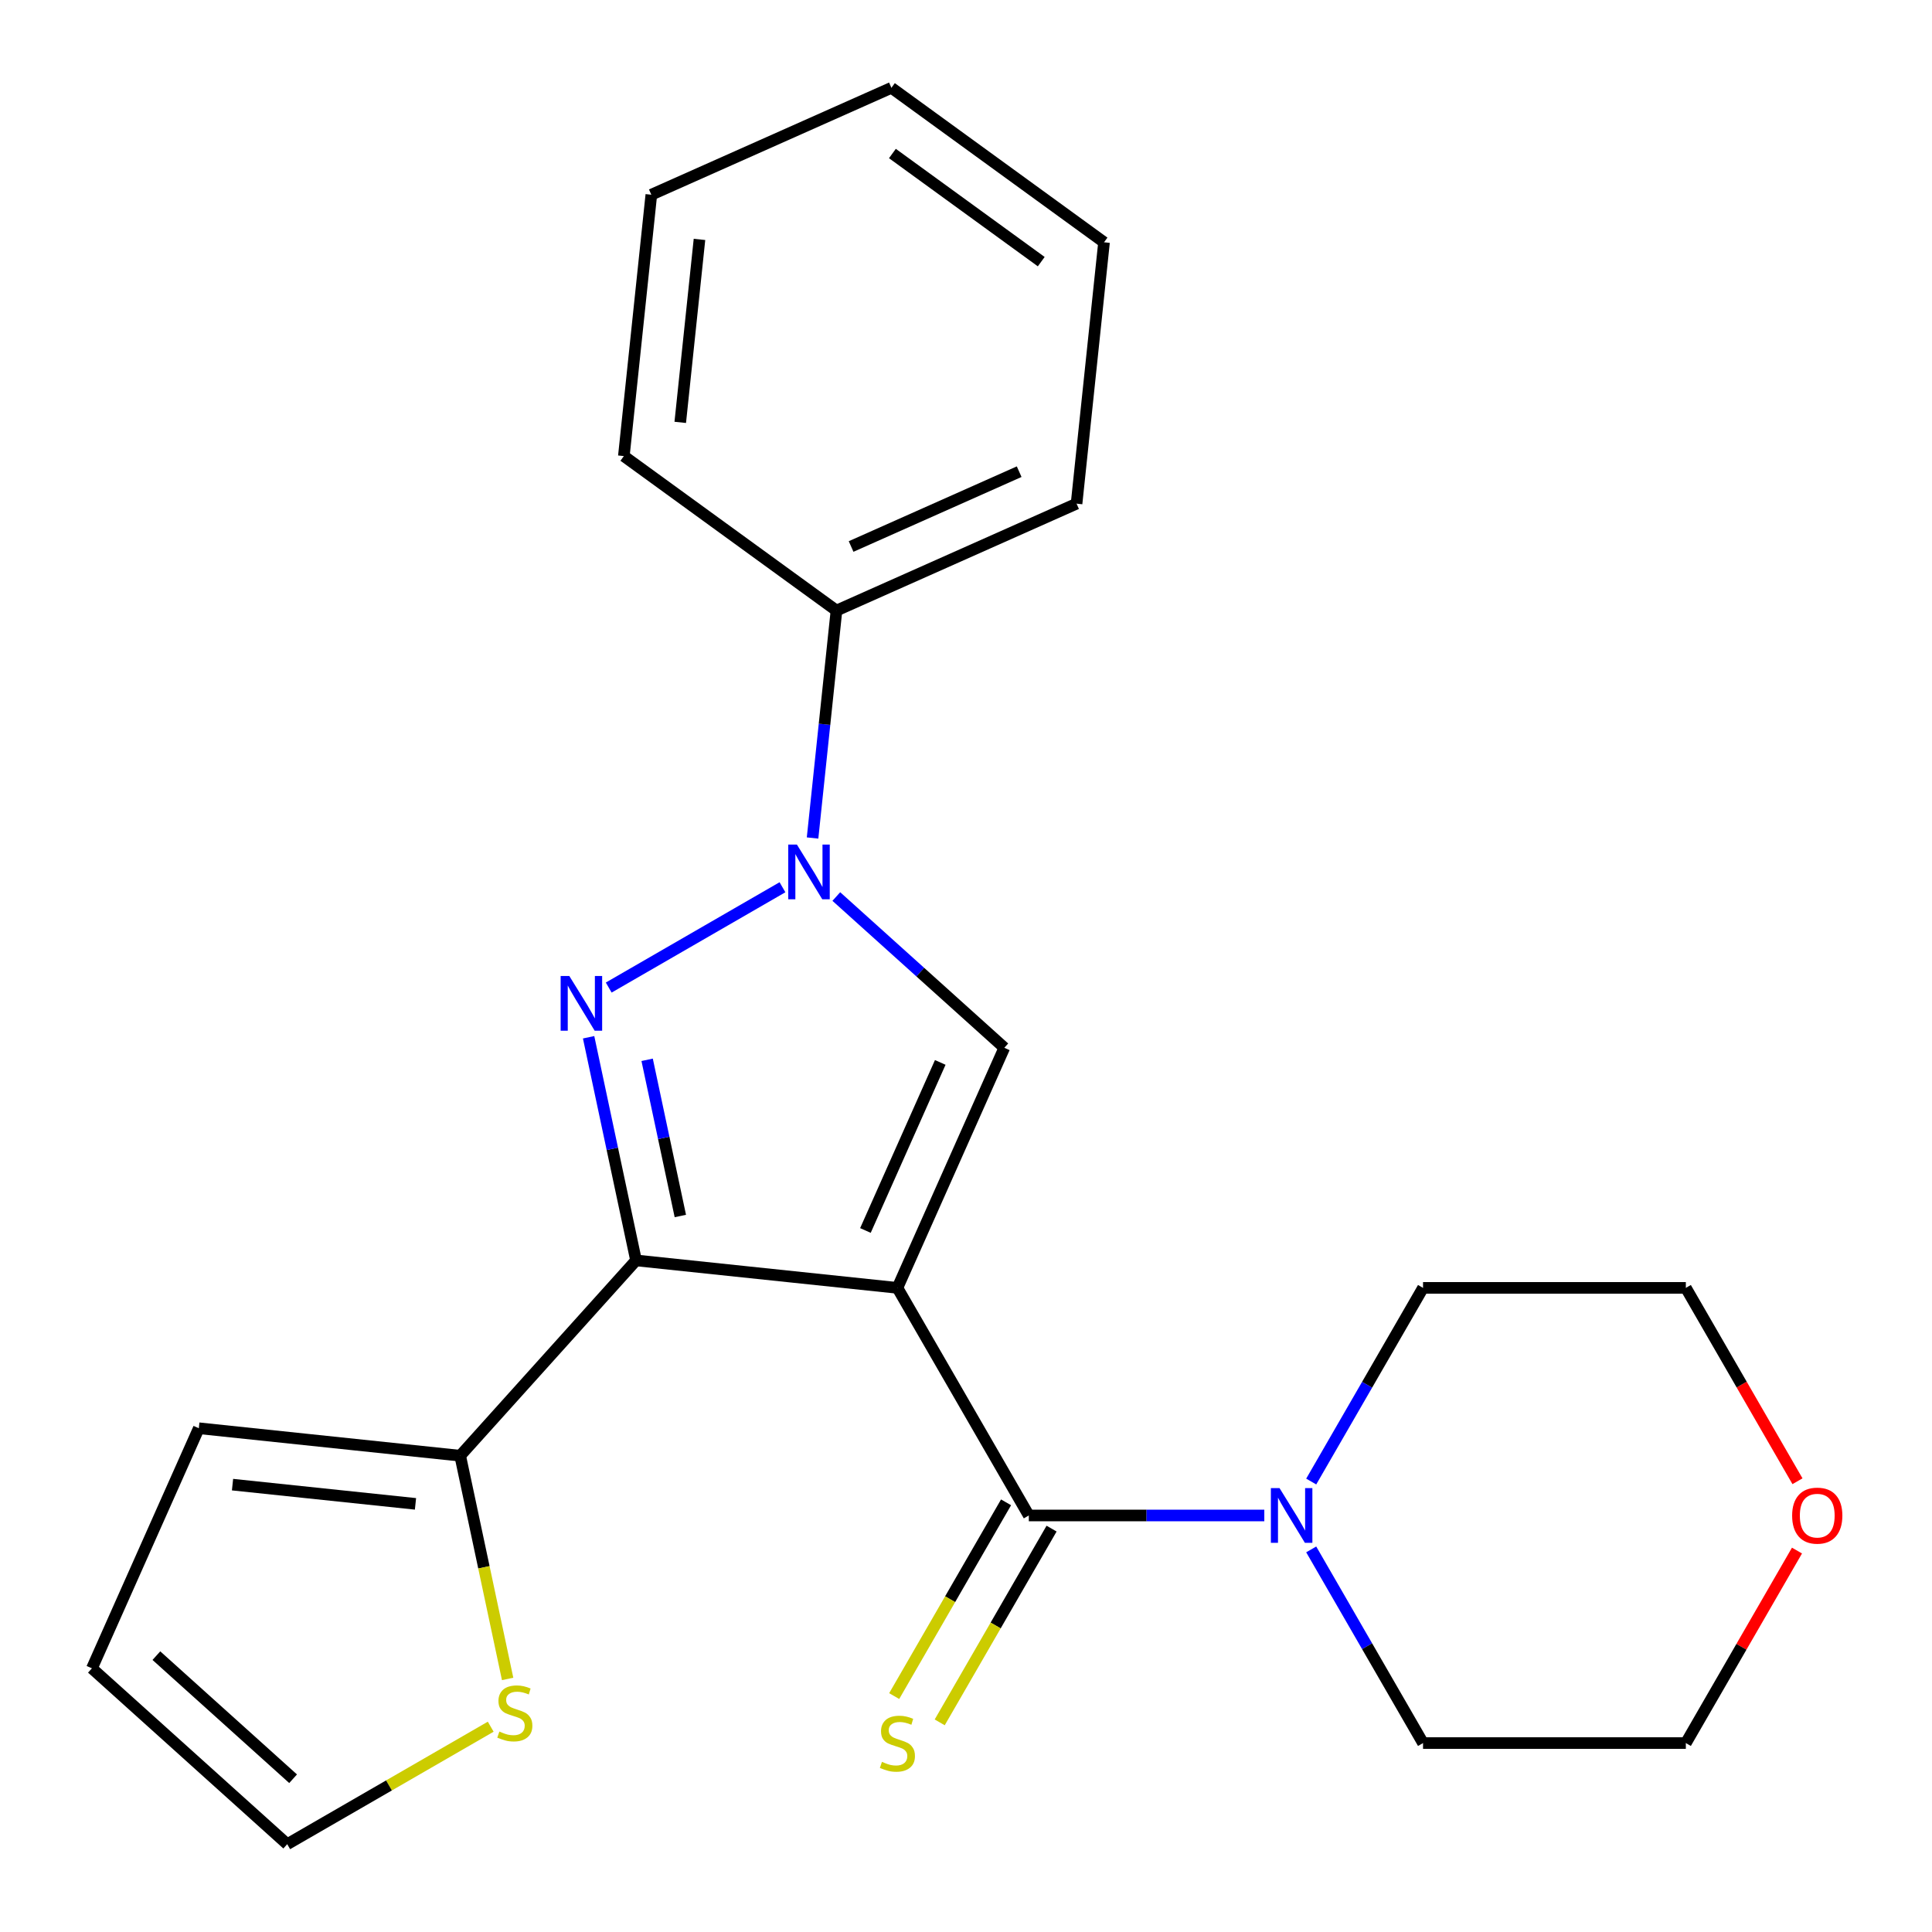 <?xml version='1.0' encoding='iso-8859-1'?>
<svg version='1.1' baseProfile='full'
              xmlns='http://www.w3.org/2000/svg'
                      xmlns:rdkit='http://www.rdkit.org/xml'
                      xmlns:xlink='http://www.w3.org/1999/xlink'
                  xml:space='preserve'
width='1000px' height='1000px' viewBox='0 0 1000 1000'>
<!-- END OF HEADER -->
<rect style='opacity:1.0;fill:#FFFFFF;stroke:none' width='1000' height='1000' x='0' y='0'> </rect>
<path class='bond-0' d='M 464.498,666.602 L 329.213,652.383' style='fill:none;fill-rule:evenodd;stroke:#000000;stroke-width:6px;stroke-linecap:butt;stroke-linejoin:miter;stroke-opacity:1' />
<path class='bond-3' d='M 464.498,666.602 L 519.827,542.332' style='fill:none;fill-rule:evenodd;stroke:#000000;stroke-width:6px;stroke-linecap:butt;stroke-linejoin:miter;stroke-opacity:1' />
<path class='bond-3' d='M 447.944,636.895 L 486.674,549.906' style='fill:none;fill-rule:evenodd;stroke:#000000;stroke-width:6px;stroke-linecap:butt;stroke-linejoin:miter;stroke-opacity:1' />
<path class='bond-4' d='M 464.498,666.602 L 532.513,784.407' style='fill:none;fill-rule:evenodd;stroke:#000000;stroke-width:6px;stroke-linecap:butt;stroke-linejoin:miter;stroke-opacity:1' />
<path class='bond-1' d='M 329.213,652.383 L 316.938,594.634' style='fill:none;fill-rule:evenodd;stroke:#000000;stroke-width:6px;stroke-linecap:butt;stroke-linejoin:miter;stroke-opacity:1' />
<path class='bond-1' d='M 316.938,594.634 L 304.664,536.886' style='fill:none;fill-rule:evenodd;stroke:#0000FF;stroke-width:6px;stroke-linecap:butt;stroke-linejoin:miter;stroke-opacity:1' />
<path class='bond-1' d='M 352.142,629.402 L 343.55,588.978' style='fill:none;fill-rule:evenodd;stroke:#000000;stroke-width:6px;stroke-linecap:butt;stroke-linejoin:miter;stroke-opacity:1' />
<path class='bond-1' d='M 343.55,588.978 L 334.958,548.554' style='fill:none;fill-rule:evenodd;stroke:#0000FF;stroke-width:6px;stroke-linecap:butt;stroke-linejoin:miter;stroke-opacity:1' />
<path class='bond-5' d='M 329.213,652.383 L 238.191,753.473' style='fill:none;fill-rule:evenodd;stroke:#000000;stroke-width:6px;stroke-linecap:butt;stroke-linejoin:miter;stroke-opacity:1' />
<path class='bond-23' d='M 315.072,511.161 L 405.004,459.238' style='fill:none;fill-rule:evenodd;stroke:#0000FF;stroke-width:6px;stroke-linecap:butt;stroke-linejoin:miter;stroke-opacity:1' />
<path class='bond-2' d='M 432.877,464.042 L 476.352,503.187' style='fill:none;fill-rule:evenodd;stroke:#0000FF;stroke-width:6px;stroke-linecap:butt;stroke-linejoin:miter;stroke-opacity:1' />
<path class='bond-2' d='M 476.352,503.187 L 519.827,542.332' style='fill:none;fill-rule:evenodd;stroke:#000000;stroke-width:6px;stroke-linecap:butt;stroke-linejoin:miter;stroke-opacity:1' />
<path class='bond-9' d='M 420.582,433.749 L 426.769,374.887' style='fill:none;fill-rule:evenodd;stroke:#0000FF;stroke-width:6px;stroke-linecap:butt;stroke-linejoin:miter;stroke-opacity:1' />
<path class='bond-9' d='M 426.769,374.887 L 432.956,316.025' style='fill:none;fill-rule:evenodd;stroke:#000000;stroke-width:6px;stroke-linecap:butt;stroke-linejoin:miter;stroke-opacity:1' />
<path class='bond-6' d='M 532.513,784.407 L 593.458,784.407' style='fill:none;fill-rule:evenodd;stroke:#000000;stroke-width:6px;stroke-linecap:butt;stroke-linejoin:miter;stroke-opacity:1' />
<path class='bond-6' d='M 593.458,784.407 L 654.403,784.407' style='fill:none;fill-rule:evenodd;stroke:#0000FF;stroke-width:6px;stroke-linecap:butt;stroke-linejoin:miter;stroke-opacity:1' />
<path class='bond-8' d='M 520.733,777.606 L 491.783,827.748' style='fill:none;fill-rule:evenodd;stroke:#000000;stroke-width:6px;stroke-linecap:butt;stroke-linejoin:miter;stroke-opacity:1' />
<path class='bond-8' d='M 491.783,827.748 L 462.833,877.891' style='fill:none;fill-rule:evenodd;stroke:#CCCC00;stroke-width:6px;stroke-linecap:butt;stroke-linejoin:miter;stroke-opacity:1' />
<path class='bond-8' d='M 544.294,791.209 L 515.344,841.351' style='fill:none;fill-rule:evenodd;stroke:#000000;stroke-width:6px;stroke-linecap:butt;stroke-linejoin:miter;stroke-opacity:1' />
<path class='bond-8' d='M 515.344,841.351 L 486.394,891.494' style='fill:none;fill-rule:evenodd;stroke:#CCCC00;stroke-width:6px;stroke-linecap:butt;stroke-linejoin:miter;stroke-opacity:1' />
<path class='bond-7' d='M 238.191,753.473 L 250.47,811.241' style='fill:none;fill-rule:evenodd;stroke:#000000;stroke-width:6px;stroke-linecap:butt;stroke-linejoin:miter;stroke-opacity:1' />
<path class='bond-7' d='M 250.47,811.241 L 262.749,869.01' style='fill:none;fill-rule:evenodd;stroke:#CCCC00;stroke-width:6px;stroke-linecap:butt;stroke-linejoin:miter;stroke-opacity:1' />
<path class='bond-10' d='M 238.191,753.473 L 102.906,739.254' style='fill:none;fill-rule:evenodd;stroke:#000000;stroke-width:6px;stroke-linecap:butt;stroke-linejoin:miter;stroke-opacity:1' />
<path class='bond-10' d='M 215.055,778.397 L 120.355,768.444' style='fill:none;fill-rule:evenodd;stroke:#000000;stroke-width:6px;stroke-linecap:butt;stroke-linejoin:miter;stroke-opacity:1' />
<path class='bond-14' d='M 678.682,766.846 L 707.621,716.724' style='fill:none;fill-rule:evenodd;stroke:#0000FF;stroke-width:6px;stroke-linecap:butt;stroke-linejoin:miter;stroke-opacity:1' />
<path class='bond-14' d='M 707.621,716.724 L 736.559,666.602' style='fill:none;fill-rule:evenodd;stroke:#000000;stroke-width:6px;stroke-linecap:butt;stroke-linejoin:miter;stroke-opacity:1' />
<path class='bond-15' d='M 678.682,801.968 L 707.621,852.09' style='fill:none;fill-rule:evenodd;stroke:#0000FF;stroke-width:6px;stroke-linecap:butt;stroke-linejoin:miter;stroke-opacity:1' />
<path class='bond-15' d='M 707.621,852.09 L 736.559,902.213' style='fill:none;fill-rule:evenodd;stroke:#000000;stroke-width:6px;stroke-linecap:butt;stroke-linejoin:miter;stroke-opacity:1' />
<path class='bond-11' d='M 253.993,893.736 L 201.33,924.141' style='fill:none;fill-rule:evenodd;stroke:#CCCC00;stroke-width:6px;stroke-linecap:butt;stroke-linejoin:miter;stroke-opacity:1' />
<path class='bond-11' d='M 201.33,924.141 L 148.668,954.545' style='fill:none;fill-rule:evenodd;stroke:#000000;stroke-width:6px;stroke-linecap:butt;stroke-linejoin:miter;stroke-opacity:1' />
<path class='bond-18' d='M 432.956,316.025 L 557.225,260.696' style='fill:none;fill-rule:evenodd;stroke:#000000;stroke-width:6px;stroke-linecap:butt;stroke-linejoin:miter;stroke-opacity:1' />
<path class='bond-18' d='M 440.53,282.871 L 527.519,244.141' style='fill:none;fill-rule:evenodd;stroke:#000000;stroke-width:6px;stroke-linecap:butt;stroke-linejoin:miter;stroke-opacity:1' />
<path class='bond-19' d='M 432.956,316.025 L 322.905,236.068' style='fill:none;fill-rule:evenodd;stroke:#000000;stroke-width:6px;stroke-linecap:butt;stroke-linejoin:miter;stroke-opacity:1' />
<path class='bond-12' d='M 102.906,739.254 L 47.578,863.523' style='fill:none;fill-rule:evenodd;stroke:#000000;stroke-width:6px;stroke-linecap:butt;stroke-linejoin:miter;stroke-opacity:1' />
<path class='bond-25' d='M 148.668,954.545 L 47.578,863.523' style='fill:none;fill-rule:evenodd;stroke:#000000;stroke-width:6px;stroke-linecap:butt;stroke-linejoin:miter;stroke-opacity:1' />
<path class='bond-25' d='M 151.709,920.674 L 80.946,856.959' style='fill:none;fill-rule:evenodd;stroke:#000000;stroke-width:6px;stroke-linecap:butt;stroke-linejoin:miter;stroke-opacity:1' />
<path class='bond-13' d='M 930.119,802.568 L 901.354,852.39' style='fill:none;fill-rule:evenodd;stroke:#FF0000;stroke-width:6px;stroke-linecap:butt;stroke-linejoin:miter;stroke-opacity:1' />
<path class='bond-13' d='M 901.354,852.39 L 872.589,902.213' style='fill:none;fill-rule:evenodd;stroke:#000000;stroke-width:6px;stroke-linecap:butt;stroke-linejoin:miter;stroke-opacity:1' />
<path class='bond-24' d='M 930.373,766.686 L 901.481,716.644' style='fill:none;fill-rule:evenodd;stroke:#FF0000;stroke-width:6px;stroke-linecap:butt;stroke-linejoin:miter;stroke-opacity:1' />
<path class='bond-24' d='M 901.481,716.644 L 872.589,666.602' style='fill:none;fill-rule:evenodd;stroke:#000000;stroke-width:6px;stroke-linecap:butt;stroke-linejoin:miter;stroke-opacity:1' />
<path class='bond-16' d='M 736.559,666.602 L 872.589,666.602' style='fill:none;fill-rule:evenodd;stroke:#000000;stroke-width:6px;stroke-linecap:butt;stroke-linejoin:miter;stroke-opacity:1' />
<path class='bond-17' d='M 736.559,902.213 L 872.589,902.213' style='fill:none;fill-rule:evenodd;stroke:#000000;stroke-width:6px;stroke-linecap:butt;stroke-linejoin:miter;stroke-opacity:1' />
<path class='bond-20' d='M 557.225,260.696 L 571.444,125.411' style='fill:none;fill-rule:evenodd;stroke:#000000;stroke-width:6px;stroke-linecap:butt;stroke-linejoin:miter;stroke-opacity:1' />
<path class='bond-21' d='M 322.905,236.068 L 337.124,100.783' style='fill:none;fill-rule:evenodd;stroke:#000000;stroke-width:6px;stroke-linecap:butt;stroke-linejoin:miter;stroke-opacity:1' />
<path class='bond-21' d='M 352.095,218.619 L 362.048,123.92' style='fill:none;fill-rule:evenodd;stroke:#000000;stroke-width:6px;stroke-linecap:butt;stroke-linejoin:miter;stroke-opacity:1' />
<path class='bond-26' d='M 571.444,125.411 L 461.394,45.455' style='fill:none;fill-rule:evenodd;stroke:#000000;stroke-width:6px;stroke-linecap:butt;stroke-linejoin:miter;stroke-opacity:1' />
<path class='bond-26' d='M 538.946,135.428 L 461.91,79.458' style='fill:none;fill-rule:evenodd;stroke:#000000;stroke-width:6px;stroke-linecap:butt;stroke-linejoin:miter;stroke-opacity:1' />
<path class='bond-22' d='M 337.124,100.783 L 461.394,45.455' style='fill:none;fill-rule:evenodd;stroke:#000000;stroke-width:6px;stroke-linecap:butt;stroke-linejoin:miter;stroke-opacity:1' />
<path  class='atom-2' d='M 294.671 505.165
L 303.951 520.165
Q 304.871 521.645, 306.351 524.325
Q 307.831 527.005, 307.911 527.165
L 307.911 505.165
L 311.671 505.165
L 311.671 533.485
L 307.791 533.485
L 297.831 517.085
Q 296.671 515.165, 295.431 512.965
Q 294.231 510.765, 293.871 510.085
L 293.871 533.485
L 290.191 533.485
L 290.191 505.165
L 294.671 505.165
' fill='#0000FF'/>
<path  class='atom-3' d='M 412.477 437.15
L 421.757 452.15
Q 422.677 453.63, 424.157 456.31
Q 425.637 458.99, 425.717 459.15
L 425.717 437.15
L 429.477 437.15
L 429.477 465.47
L 425.597 465.47
L 415.637 449.07
Q 414.477 447.15, 413.237 444.95
Q 412.037 442.75, 411.677 442.07
L 411.677 465.47
L 407.997 465.47
L 407.997 437.15
L 412.477 437.15
' fill='#0000FF'/>
<path  class='atom-7' d='M 662.284 770.247
L 671.564 785.247
Q 672.484 786.727, 673.964 789.407
Q 675.444 792.087, 675.524 792.247
L 675.524 770.247
L 679.284 770.247
L 679.284 798.567
L 675.404 798.567
L 665.444 782.167
Q 664.284 780.247, 663.044 778.047
Q 661.844 775.847, 661.484 775.167
L 661.484 798.567
L 657.804 798.567
L 657.804 770.247
L 662.284 770.247
' fill='#0000FF'/>
<path  class='atom-8' d='M 258.473 896.25
Q 258.793 896.37, 260.113 896.93
Q 261.433 897.49, 262.873 897.85
Q 264.353 898.17, 265.793 898.17
Q 268.473 898.17, 270.033 896.89
Q 271.593 895.57, 271.593 893.29
Q 271.593 891.73, 270.793 890.77
Q 270.033 889.81, 268.833 889.29
Q 267.633 888.77, 265.633 888.17
Q 263.113 887.41, 261.593 886.69
Q 260.113 885.97, 259.033 884.45
Q 257.993 882.93, 257.993 880.37
Q 257.993 876.81, 260.393 874.61
Q 262.833 872.41, 267.633 872.41
Q 270.913 872.41, 274.633 873.97
L 273.713 877.05
Q 270.313 875.65, 267.753 875.65
Q 264.993 875.65, 263.473 876.81
Q 261.953 877.93, 261.993 879.89
Q 261.993 881.41, 262.753 882.33
Q 263.553 883.25, 264.673 883.77
Q 265.833 884.29, 267.753 884.89
Q 270.313 885.69, 271.833 886.49
Q 273.353 887.29, 274.433 888.93
Q 275.553 890.53, 275.553 893.29
Q 275.553 897.21, 272.913 899.33
Q 270.313 901.41, 265.953 901.41
Q 263.433 901.41, 261.513 900.85
Q 259.633 900.33, 257.393 899.41
L 258.473 896.25
' fill='#CCCC00'/>
<path  class='atom-9' d='M 456.498 911.933
Q 456.818 912.053, 458.138 912.613
Q 459.458 913.173, 460.898 913.533
Q 462.378 913.853, 463.818 913.853
Q 466.498 913.853, 468.058 912.573
Q 469.618 911.253, 469.618 908.973
Q 469.618 907.413, 468.818 906.453
Q 468.058 905.493, 466.858 904.973
Q 465.658 904.453, 463.658 903.853
Q 461.138 903.093, 459.618 902.373
Q 458.138 901.653, 457.058 900.133
Q 456.018 898.613, 456.018 896.053
Q 456.018 892.493, 458.418 890.293
Q 460.858 888.093, 465.658 888.093
Q 468.938 888.093, 472.658 889.653
L 471.738 892.733
Q 468.338 891.333, 465.778 891.333
Q 463.018 891.333, 461.498 892.493
Q 459.978 893.613, 460.018 895.573
Q 460.018 897.093, 460.778 898.013
Q 461.578 898.933, 462.698 899.453
Q 463.858 899.973, 465.778 900.573
Q 468.338 901.373, 469.858 902.173
Q 471.378 902.973, 472.458 904.613
Q 473.578 906.213, 473.578 908.973
Q 473.578 912.893, 470.938 915.013
Q 468.338 917.093, 463.978 917.093
Q 461.458 917.093, 459.538 916.533
Q 457.658 916.013, 455.418 915.093
L 456.498 911.933
' fill='#CCCC00'/>
<path  class='atom-14' d='M 927.604 784.487
Q 927.604 777.687, 930.964 773.887
Q 934.324 770.087, 940.604 770.087
Q 946.884 770.087, 950.244 773.887
Q 953.604 777.687, 953.604 784.487
Q 953.604 791.367, 950.204 795.287
Q 946.804 799.167, 940.604 799.167
Q 934.364 799.167, 930.964 795.287
Q 927.604 791.407, 927.604 784.487
M 940.604 795.967
Q 944.924 795.967, 947.244 793.087
Q 949.604 790.167, 949.604 784.487
Q 949.604 778.927, 947.244 776.127
Q 944.924 773.287, 940.604 773.287
Q 936.284 773.287, 933.924 776.087
Q 931.604 778.887, 931.604 784.487
Q 931.604 790.207, 933.924 793.087
Q 936.284 795.967, 940.604 795.967
' fill='#FF0000'/>
</svg>
